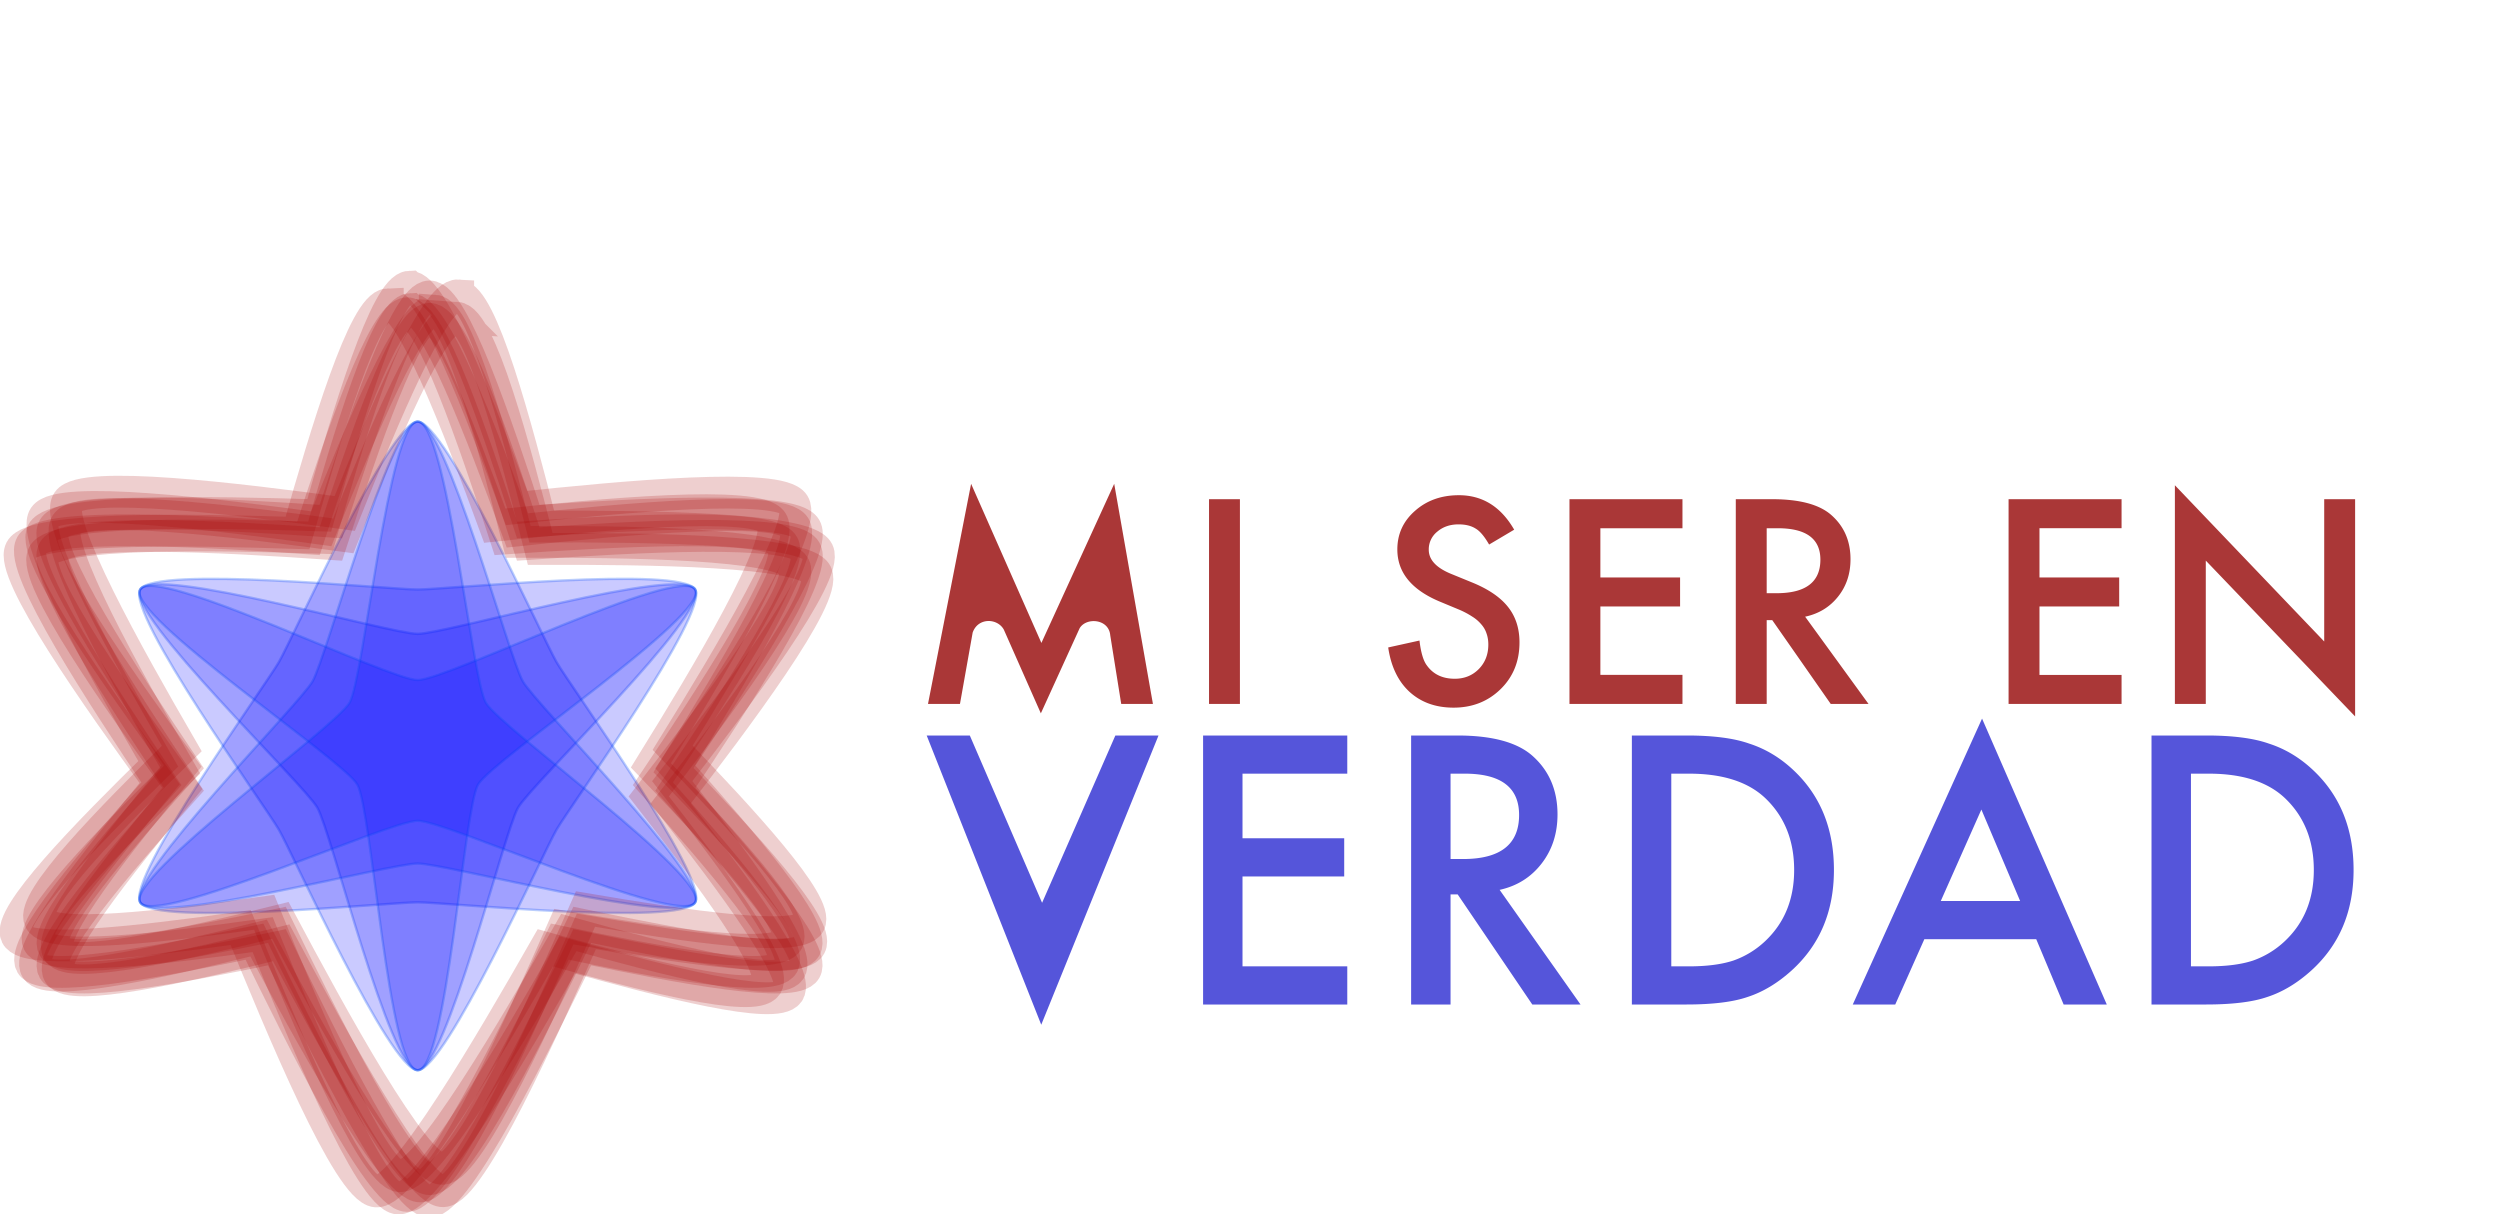 <svg xmlns="http://www.w3.org/2000/svg" width="504.505" height="245.013" viewBox="0 0 133.484 64.826"><g style="display:inline;fill:#00f;fill-opacity:.208;stroke:#0049f5;stroke-opacity:.266"><path d="M70.846 238.501c-2.013 3.487-36.24 0-40.268 0-4.026 0-38.254 3.487-40.267 0-2.013-3.487 18.12-31.385 20.134-34.873 2.013-3.487 16.107-34.872 20.133-34.872 4.027 0 18.12 31.385 20.134 34.872 2.014 3.488 22.147 31.386 20.134 34.873z" style="opacity:1;fill:#00f;fill-opacity:.208;stroke:#0049f5;stroke-width:.353;stroke-linecap:butt;stroke-linejoin:miter;stroke-miterlimit:4;stroke-dasharray:none;stroke-opacity:.266;paint-order:normal" transform="matrix(.368 0 0 .368 11.05 -39.591)"/><path d="M70.846 238.501c-2.039 3.532-36.19-6.435-40.268-6.435-4.077 0-38.228 9.967-40.267 6.435-2.039-3.531 23.668-28.123 25.707-31.655 2.039-3.531 10.483-38.09 14.56-38.09 4.078 0 12.522 34.559 14.56 38.09 2.04 3.532 27.747 28.124 25.708 31.655z" style="opacity:1;fill:#00f;fill-opacity:.208;stroke:#0049f5;stroke-width:.353;stroke-linecap:butt;stroke-linejoin:miter;stroke-miterlimit:4;stroke-dasharray:none;stroke-opacity:.266;paint-order:normal" transform="matrix(.368 0 0 -.368 11.05 119.244)"/><path d="M70.846 238.501c-2.013 3.487-36.24 0-40.268 0-4.026 0-38.254 3.487-40.267 0-2.013-3.487 18.12-31.385 20.134-34.873 2.013-3.487 16.107-34.872 20.133-34.872 4.027 0 18.12 31.385 20.134 34.872 2.014 3.488 22.147 31.386 20.134 34.873z" style="display:inline;opacity:1;fill:#00f;fill-opacity:.208;stroke:#0049f5;stroke-width:.353;stroke-linecap:butt;stroke-linejoin:miter;stroke-miterlimit:4;stroke-dasharray:none;stroke-opacity:.266;paint-order:normal" transform="matrix(.368 0 0 -.368 11.05 119.244)"/><path d="M70.846 238.501c-2.033 3.521-36.202-5.631-40.268-5.631-4.066 0-38.234 9.152-40.267 5.631-2.033-3.521 22.977-28.536 25.01-32.057 2.033-3.521 11.191-37.688 15.257-37.688 4.066 0 13.225 34.167 15.257 37.688 2.033 3.521 27.044 28.536 25.01 32.057z" style="opacity:1;fill:#00f;fill-opacity:.208;stroke:#0049f5;stroke-width:.353;stroke-linecap:butt;stroke-linejoin:miter;stroke-miterlimit:4;stroke-dasharray:none;stroke-opacity:.266;paint-order:normal" transform="matrix(.368 0 0 .368 11.05 -39.591)"/><path d="M70.846 238.501c-2.118 3.668-36.032-13.14-40.268-13.14-4.235 0-38.15 16.808-40.267 13.14-2.118-3.668 29.395-24.635 31.513-28.303 2.117-3.668 4.519-41.442 8.754-41.442 4.236 0 6.637 37.774 8.755 41.442 2.118 3.668 33.63 24.635 31.513 28.303z" style="opacity:1;fill:#00f;fill-opacity:.208;stroke:#0049f5;stroke-width:.353;stroke-linecap:butt;stroke-linejoin:miter;stroke-miterlimit:4;stroke-dasharray:none;stroke-opacity:.266;paint-order:normal" transform="matrix(.368 0 0 -.368 11.05 119.244)"/><path d="M70.846 238.501c-2.099 3.635-36.07-11.83-40.268-11.83-4.197 0-38.169 15.465-40.267 11.83-2.099-3.635 28.28-25.323 30.379-28.957 2.098-3.635 5.691-40.788 9.888-40.788s7.79 37.153 9.889 40.788c2.098 3.634 32.477 25.322 30.379 28.957z" style="opacity:1;fill:#00f;fill-opacity:.208;stroke:#0049f5;stroke-width:.353;stroke-linecap:butt;stroke-linejoin:miter;stroke-miterlimit:4;stroke-dasharray:none;stroke-opacity:.266;paint-order:normal" transform="matrix(.368 0 0 .368 11.05 -39.591)"/></g><g style="display:inline;stroke:#a30000;stroke-opacity:.191"><g style="stroke:#a30000;stroke-opacity:.191"><path d="M181.127 422.325c-2.235 0-6.213 11.7-9.33 21.274-10.203-.706-24.968-1.526-26.198.605-1.211 2.098 6.603 14.113 12.299 22.582-6.393 7.151-13.338 15.277-12.3 17.075 1.045 1.81 11.672-.175 21.101-2.147 4.451 9.154 11.82 24.027 14.428 24.027 2.608 0 9.976-14.873 14.427-24.027 9.43 1.972 20.056 3.956 21.1 2.147 1.04-1.798-5.906-9.924-12.298-17.075 5.695-8.47 13.51-20.484 12.299-22.582-1.231-2.131-15.996-1.311-26.2-.605-3.115-9.574-7.093-21.274-9.328-21.274z" style="display:inline;opacity:1;fill:none;fill-opacity:1;stroke:#a30000;stroke-width:3.011;stroke-linecap:butt;stroke-linejoin:miter;stroke-miterlimit:4;stroke-dasharray:none;stroke-opacity:.191;paint-order:normal" transform="matrix(.565 0 0 .565 -79.401 -221.59)"/><path d="M181.127 420.208c-2.235 0-6.213 11.7-9.33 21.274-10.203-.706-24.968-1.526-26.198.606-1.211 2.097 6.603 14.112 12.299 22.581-6.393 7.151-13.338 15.277-12.3 17.076 1.045 1.809 11.672-.176 21.101-2.147 4.451 9.153 11.82 24.027 14.428 24.027 2.608 0 9.976-14.874 14.427-24.027 9.43 1.971 20.056 3.956 21.1 2.147 1.04-1.799-5.906-9.925-12.298-17.076 5.695-8.469 13.51-20.484 12.299-22.581-1.231-2.132-15.996-1.312-26.2-.606-3.115-9.574-7.093-21.274-9.328-21.274z" style="display:inline;opacity:1;fill:none;fill-opacity:1;stroke:#a30000;stroke-width:3.011;stroke-linecap:butt;stroke-linejoin:miter;stroke-miterlimit:4;stroke-dasharray:none;stroke-opacity:.191;paint-order:normal" transform="matrix(.565 0 0 .565 -79.401 -221.59)"/><path d="M179.01 421.796c-2.235 0-6.213 11.7-9.33 21.274-10.202-.707-24.967-1.527-26.198.605-1.211 2.098 6.604 14.113 12.299 22.582-6.392 7.15-13.337 15.277-12.299 17.075 1.044 1.81 11.67-.175 21.1-2.147 4.451 9.153 11.82 24.027 14.428 24.027 2.608 0 9.977-14.874 14.428-24.027 9.43 1.972 20.056 3.956 21.1 2.147 1.038-1.798-5.907-9.924-12.299-17.075 5.695-8.47 13.51-20.484 12.3-22.582-1.232-2.132-15.997-1.312-26.2-.605-3.116-9.574-7.094-21.274-9.329-21.274z" style="display:inline;opacity:1;fill:none;fill-opacity:1;stroke:#a30000;stroke-width:3.011;stroke-linecap:butt;stroke-linejoin:miter;stroke-miterlimit:4;stroke-dasharray:none;stroke-opacity:.191;paint-order:normal" transform="matrix(.565 0 0 .565 -79.401 -221.59)"/></g><g style="stroke:#a30000;stroke-opacity:.191"><path d="M181.127 422.325c-2.235 0-6.213 11.7-9.33 21.274-10.203-.706-24.968-1.526-26.198.605-1.211 2.098 6.603 14.113 12.299 22.582-6.393 7.151-13.338 15.277-12.3 17.075 1.045 1.81 11.672-.175 21.101-2.147 4.451 9.154 11.82 24.027 14.428 24.027 2.608 0 9.976-14.873 14.427-24.027 9.43 1.972 20.056 3.956 21.1 2.147 1.04-1.798-5.906-9.924-12.298-17.075 5.695-8.47 13.51-20.484 12.299-22.582-1.231-2.131-15.996-1.311-26.2-.605-3.115-9.574-7.093-21.274-9.328-21.274z" style="display:inline;opacity:1;fill:none;fill-opacity:1;stroke:#a30000;stroke-width:3.011;stroke-linecap:butt;stroke-linejoin:miter;stroke-miterlimit:4;stroke-dasharray:none;stroke-opacity:.191;paint-order:normal" transform="rotate(3.803 3401.486 -1046.203) scale(.565)"/><path d="M181.127 420.208c-2.235 0-6.213 11.7-9.33 21.274-10.203-.706-24.968-1.526-26.198.606-1.211 2.097 6.603 14.112 12.299 22.581-6.393 7.151-13.338 15.277-12.3 17.076 1.045 1.809 11.672-.176 21.101-2.147 4.451 9.153 11.82 24.027 14.428 24.027 2.608 0 9.976-14.874 14.427-24.027 9.43 1.971 20.056 3.956 21.1 2.147 1.04-1.799-5.906-9.925-12.298-17.076 5.695-8.469 13.51-20.484 12.299-22.581-1.231-2.132-15.996-1.312-26.2-.606-3.115-9.574-7.093-21.274-9.328-21.274z" style="display:inline;opacity:1;fill:none;fill-opacity:1;stroke:#a30000;stroke-width:3.011;stroke-linecap:butt;stroke-linejoin:miter;stroke-miterlimit:4;stroke-dasharray:none;stroke-opacity:.191;paint-order:normal" transform="rotate(3.803 3401.486 -1046.203) scale(.565)"/><path d="M179.01 421.796c-2.235 0-6.213 11.7-9.33 21.274-10.202-.707-24.967-1.527-26.198.605-1.211 2.098 6.604 14.113 12.299 22.582-6.392 7.15-13.337 15.277-12.299 17.075 1.044 1.81 11.67-.175 21.1-2.147 4.451 9.153 11.82 24.027 14.428 24.027 2.608 0 9.977-14.874 14.428-24.027 9.43 1.972 20.056 3.956 21.1 2.147 1.038-1.798-5.907-9.924-12.299-17.075 5.695-8.47 13.51-20.484 12.3-22.582-1.232-2.132-15.997-1.312-26.2-.605-3.116-9.574-7.094-21.274-9.329-21.274z" style="display:inline;opacity:1;fill:none;fill-opacity:1;stroke:#a30000;stroke-width:3.011;stroke-linecap:butt;stroke-linejoin:miter;stroke-miterlimit:4;stroke-dasharray:none;stroke-opacity:.191;paint-order:normal" transform="rotate(3.803 3401.486 -1046.203) scale(.565)"/></g><g style="stroke:#a30000;stroke-opacity:.191"><path d="M181.127 422.325c-2.235 0-6.213 11.7-9.33 21.274-10.203-.706-24.968-1.526-26.198.605-1.211 2.098 6.603 14.113 12.299 22.582-6.393 7.151-13.338 15.277-12.3 17.075 1.045 1.81 11.672-.175 21.101-2.147 4.451 9.154 11.82 24.027 14.428 24.027 2.608 0 9.976-14.873 14.427-24.027 9.43 1.972 20.056 3.956 21.1 2.147 1.04-1.798-5.906-9.924-12.298-17.075 5.695-8.47 13.51-20.484 12.299-22.582-1.231-2.131-15.996-1.311-26.2-.605-3.115-9.574-7.093-21.274-9.328-21.274z" style="display:inline;opacity:1;fill:none;fill-opacity:1;stroke:#a30000;stroke-width:3.011;stroke-linecap:butt;stroke-linejoin:miter;stroke-miterlimit:4;stroke-dasharray:none;stroke-opacity:.191;paint-order:normal" transform="rotate(-2.136 -5895.019 2284.667) scale(.565)"/><path d="M181.127 420.208c-2.235 0-6.213 11.7-9.33 21.274-10.203-.706-24.968-1.526-26.198.606-1.211 2.097 6.603 14.112 12.299 22.581-6.393 7.151-13.338 15.277-12.3 17.076 1.045 1.809 11.672-.176 21.101-2.147 4.451 9.153 11.82 24.027 14.428 24.027 2.608 0 9.976-14.874 14.427-24.027 9.43 1.971 20.056 3.956 21.1 2.147 1.04-1.799-5.906-9.925-12.298-17.076 5.695-8.469 13.51-20.484 12.299-22.581-1.231-2.132-15.996-1.312-26.2-.606-3.115-9.574-7.093-21.274-9.328-21.274z" style="display:inline;opacity:1;fill:none;fill-opacity:1;stroke:#a30000;stroke-width:3.011;stroke-linecap:butt;stroke-linejoin:miter;stroke-miterlimit:4;stroke-dasharray:none;stroke-opacity:.191;paint-order:normal" transform="rotate(-2.136 -5895.019 2284.667) scale(.565)"/><path d="M179.01 421.796c-2.235 0-6.213 11.7-9.33 21.274-10.202-.707-24.967-1.527-26.198.605-1.211 2.098 6.604 14.113 12.299 22.582-6.392 7.15-13.337 15.277-12.299 17.075 1.044 1.81 11.67-.175 21.1-2.147 4.451 9.153 11.82 24.027 14.428 24.027 2.608 0 9.977-14.874 14.428-24.027 9.43 1.972 20.056 3.956 21.1 2.147 1.038-1.798-5.907-9.924-12.299-17.075 5.695-8.47 13.51-20.484 12.3-22.582-1.232-2.132-15.997-1.312-26.2-.605-3.116-9.574-7.094-21.274-9.329-21.274z" style="display:inline;opacity:1;fill:none;fill-opacity:1;stroke:#a30000;stroke-width:3.011;stroke-linecap:butt;stroke-linejoin:miter;stroke-miterlimit:4;stroke-dasharray:none;stroke-opacity:.191;paint-order:normal" transform="rotate(-2.136 -5895.019 2284.667) scale(.565)"/></g></g><path d="m101.74 185.576 3.859 8.933 3.912-8.933h2.304l-6.261 15.443-6.117-15.443zm20.154 2.037H116.3v3.451h5.43v2.038h-5.43v4.8h5.594v2.037h-7.699v-14.363h7.699zm8.135 6.205 4.319 6.121h-2.575l-3.985-5.88h-.38v5.88h-2.105v-14.363h2.467c1.843 0 3.175.356 3.994 1.07.903.793 1.355 1.842 1.355 3.144 0 1.017-.283 1.892-.85 2.623-.565.732-1.312 1.2-2.24 1.405zm-2.62-1.647h.668c1.994 0 2.991-.784 2.991-2.353 0-1.47-.97-2.205-2.91-2.205h-.75zm9.68 7.768v-14.363h2.928c1.403 0 2.512.142 3.325.428.873.279 1.665.753 2.376 1.423 1.44 1.352 2.16 3.129 2.16 5.33 0 2.208-.75 3.995-2.25 5.359-.753.682-1.542 1.157-2.367 1.423-.772.267-1.865.4-3.28.4zm2.105-2.037h.95c.945 0 1.731-.102 2.358-.307a4.759 4.759 0 0 0 1.698-1.033c1.036-.973 1.554-2.242 1.554-3.804 0-1.576-.512-2.853-1.536-3.833-.921-.875-2.28-1.312-4.075-1.312h-.949zm19.485-1.451h-5.973l-1.554 3.488h-2.268l6.903-15.266 6.66 15.266h-2.304zm-.859-2.038-2.069-4.884-2.168 4.884zm7.015 5.526v-14.363h2.928c1.403 0 2.512.142 3.325.428.873.279 1.666.753 2.376 1.423 1.44 1.352 2.16 3.129 2.16 5.33 0 2.208-.75 3.995-2.25 5.359-.753.682-1.542 1.157-2.367 1.423-.771.267-1.865.4-3.28.4zm2.106-2.037h.948c.946 0 1.732-.102 2.359-.307a4.76 4.76 0 0 0 1.698-1.033c1.037-.973 1.555-2.242 1.555-3.804 0-1.576-.512-2.853-1.537-3.833-.921-.875-2.28-1.312-4.075-1.312h-.948z" aria-label="VERDAD" style="font-size:9.878px;font-family:Futura;-inkscape-font-specification:Futura;text-align:center;letter-spacing:.344px;text-anchor:middle;fill:#5555da;stroke-width:14.891;stroke-opacity:0" transform="translate(-49.958 -146.305)"/><path d="m99.507 183.891 2.302-11.754 3.753 8.497 3.887-8.497 2.068 11.754h-1.693l-.586-3.666c-.076-.889-1.291-.972-1.636-.372l-2.069 4.54-1.977-4.47c-.34-.618-1.377-.66-1.664.158l-.678 3.81zm16.655-10.933v10.933h-1.65v-10.933zm14.643 1.629-1.338.793c-.25-.435-.489-.718-.715-.85-.236-.151-.54-.227-.914-.227-.457 0-.837.13-1.14.39a1.207 1.207 0 0 0-.453.963c0 .533.397.963 1.19 1.289l1.09.446c.888.358 1.537.797 1.948 1.317.41.514.616 1.147.616 1.897 0 1.006-.336 1.837-1.006 2.493-.675.66-1.513.991-2.514.991-.948 0-1.732-.28-2.35-.842-.61-.562-.99-1.353-1.14-2.372l1.67-.369c.076.642.208 1.086.397 1.332.34.472.836.708 1.487.708.515 0 .942-.173 1.282-.517.34-.345.51-.782.51-1.31 0-.213-.031-.406-.092-.58a1.363 1.363 0 0 0-.277-.49 2.019 2.019 0 0 0-.481-.417 4.474 4.474 0 0 0-.708-.376l-1.055-.439c-1.497-.632-2.245-1.557-2.245-2.775 0-.822.314-1.509.942-2.06.628-.558 1.409-.836 2.344-.836 1.26 0 2.244.613 2.952 1.84zm8.986-.078h-4.383v2.627h4.256v1.55h-4.256v3.654h4.383v1.551h-6.033v-10.933h6.033zm6.55 4.723 3.385 4.659h-2.018l-3.123-4.475h-.297v4.475h-1.65v-10.933h1.933c1.444 0 2.488.271 3.13.814.708.605 1.062 1.402 1.062 2.394 0 .774-.222 1.44-.666 1.996-.444.558-1.029.914-1.756 1.07zm-2.053-1.254h.524c1.562 0 2.343-.597 2.343-1.791 0-1.119-.76-1.678-2.28-1.678h-.587zm18.948-3.47h-4.383v2.628h4.256v1.55h-4.256v3.654h4.383v1.551h-6.033v-10.933h6.033zm2.847 9.383v-11.677l7.973 8.342v-7.598h1.65v11.599l-7.973-8.32v7.654z" aria-label="MI SER EN" style="font-size:7.519px;font-family:Futura;-inkscape-font-specification:Futura;text-align:center;letter-spacing:.352px;text-anchor:middle;fill:#aa3737;stroke:#0049f5;stroke-width:15.472;stroke-opacity:0" transform="translate(-49.958 -146.305)"/></svg>